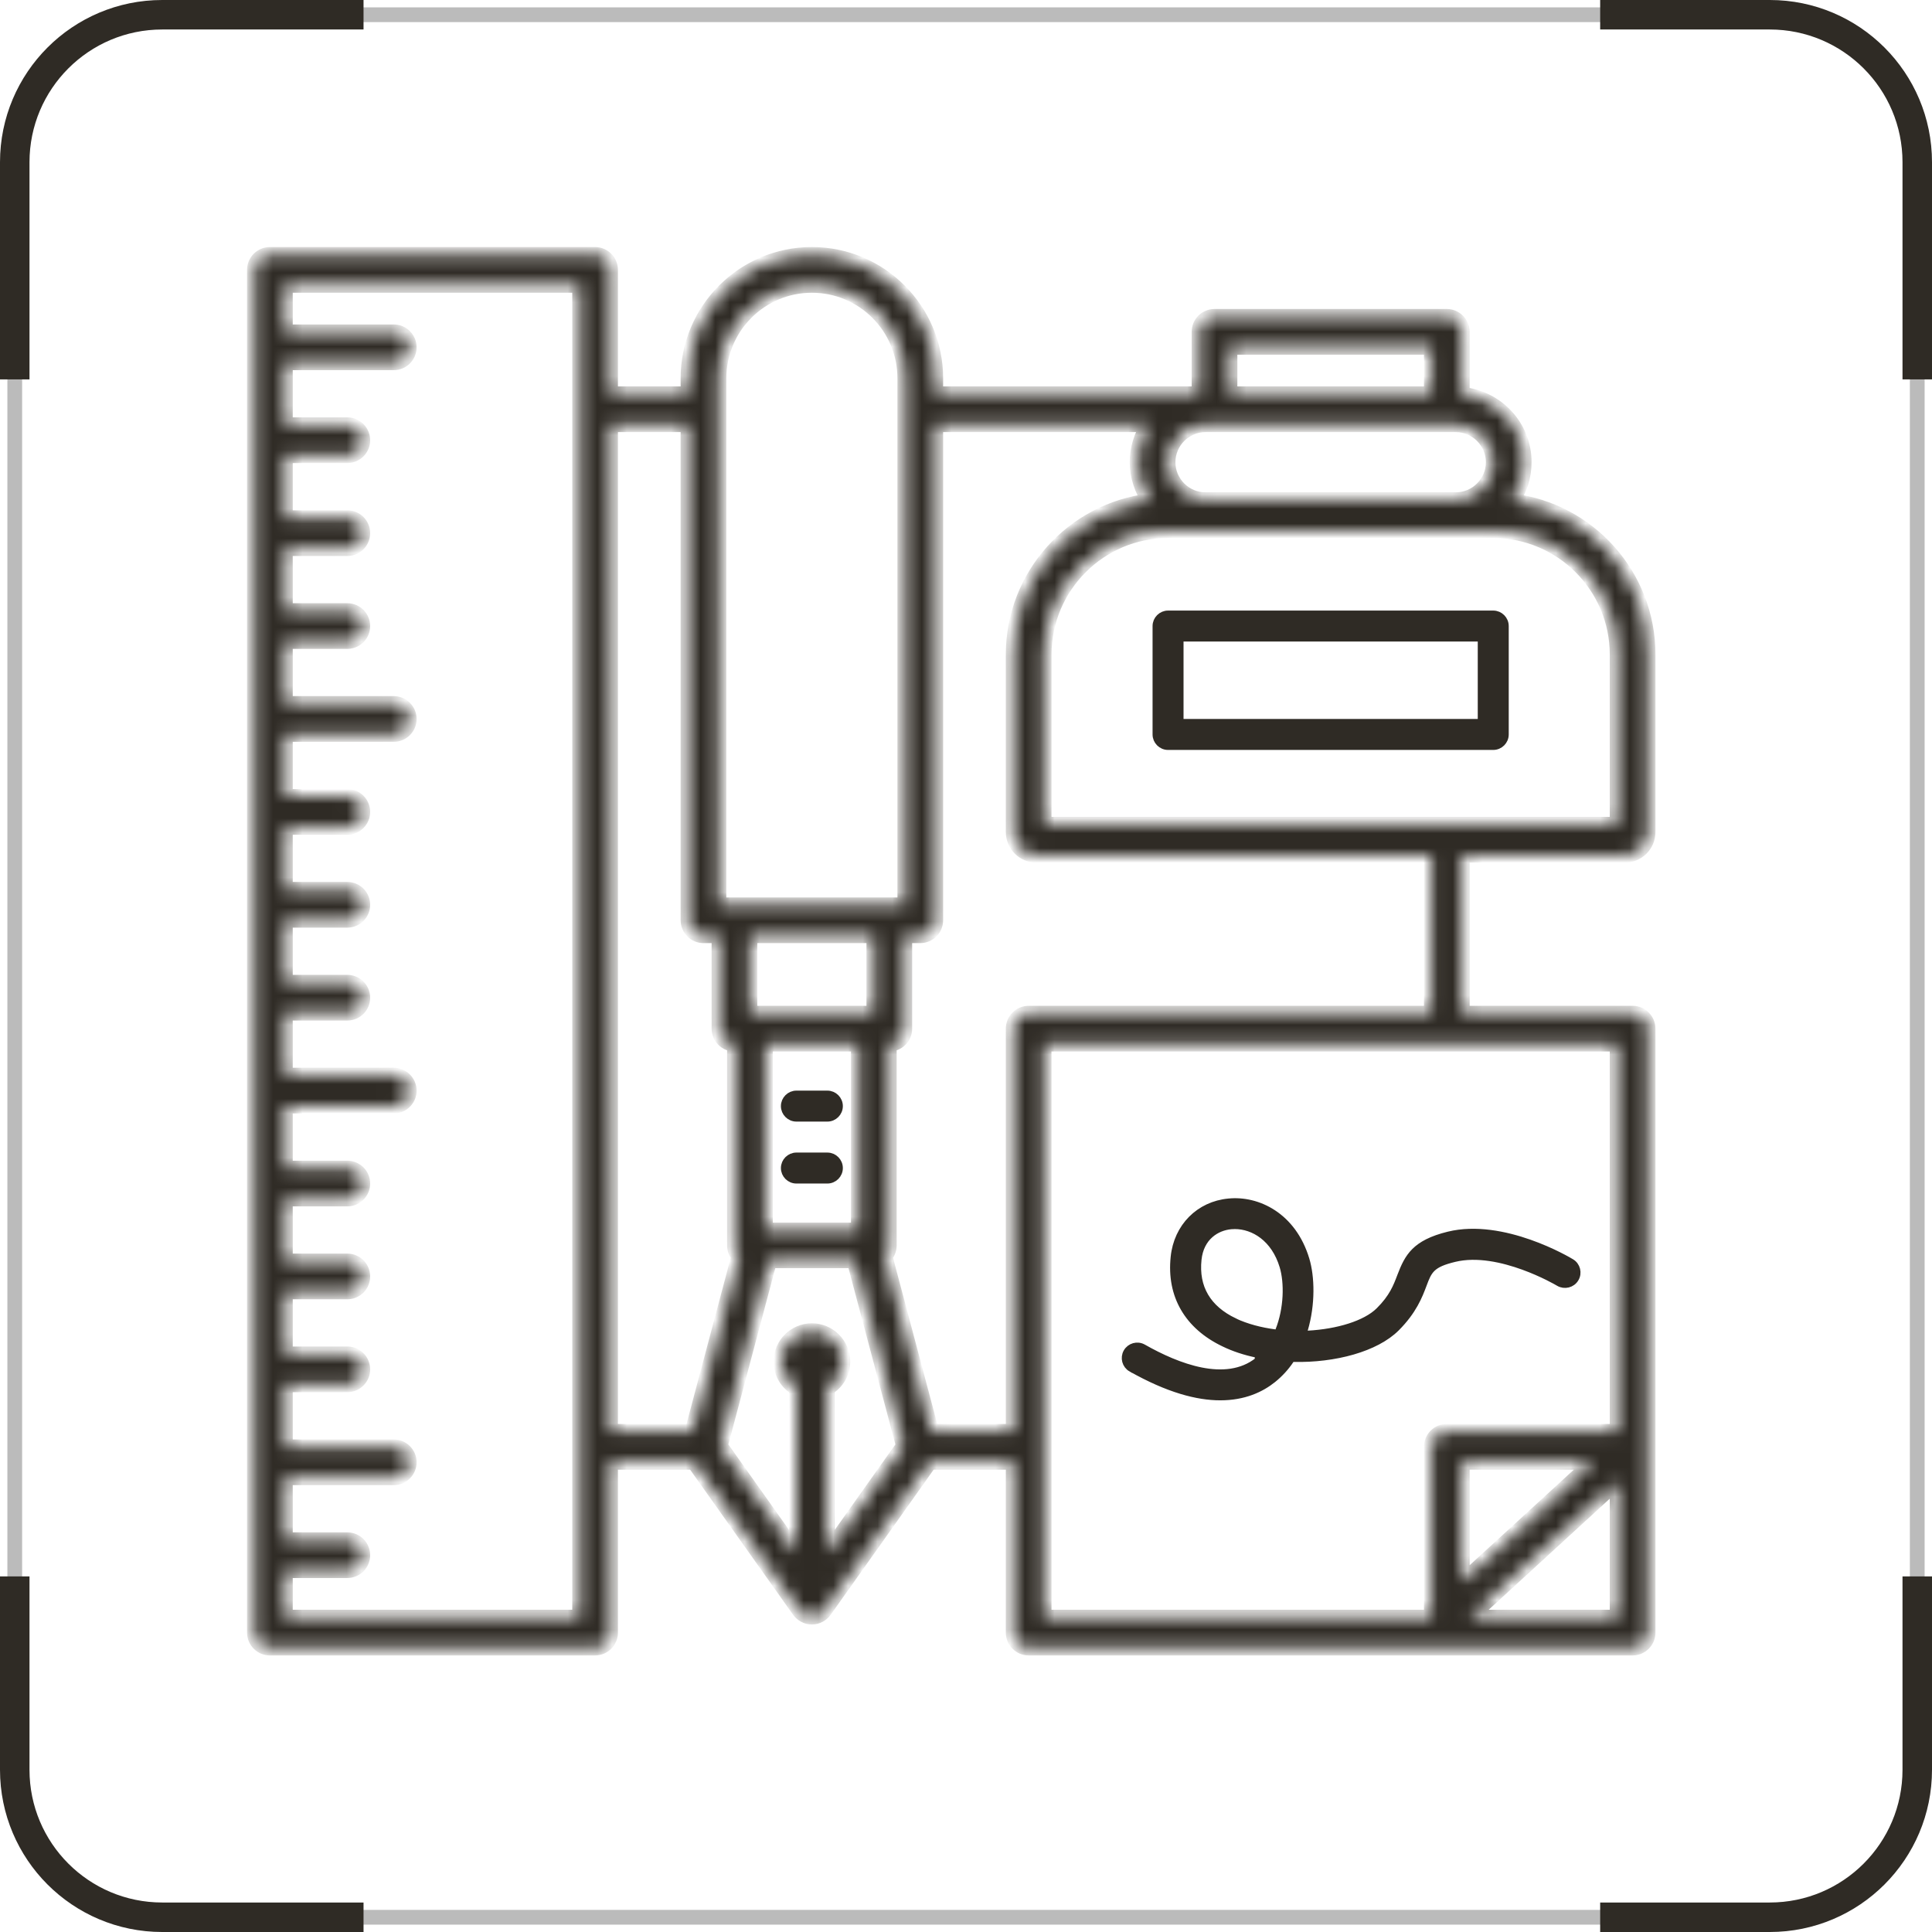<svg width="131" height="131" viewBox="0 0 131 131" fill="none" xmlns="http://www.w3.org/2000/svg">
<path d="M56.1 75.8H54C53.561 75.8 53.2 75.44 53.2 75C53.2 74.561 53.561 74.2 54 74.2H56.1C56.54 74.2 56.9 74.561 56.9 75C56.9 75.44 56.54 75.8 56.1 75.8Z" fill="#2F2B25" stroke="#2F2B25" stroke-width="0.5"/>
<path d="M54 78.4H56.1C56.54 78.4 56.9 78.761 56.9 79.2C56.9 79.64 56.54 80 56.1 80H54C53.561 80 53.2 79.64 53.2 79.2C53.2 78.761 53.561 78.4 54 78.4Z" fill="#2F2B25" stroke="#2F2B25" stroke-width="0.5"/>
<mask id="path-3-inside-1_1253_167" fill="white">
<path d="M110.175 57.99C111.046 57.99 111.75 57.286 111.75 56.415V44.382C111.75 39.027 107.718 34.596 102.531 33.966C103.045 33.221 103.35 32.318 103.35 31.341C103.35 28.936 101.502 26.973 99.15 26.742V22.5C99.15 21.922 98.677 21.45 98.1 21.45H82.35C81.772 21.45 81.3 21.922 81.3 22.5V26.7H63.45V25.65C63.45 21.02 59.681 17.25 55.05 17.25C50.419 17.25 46.65 21.02 46.65 25.65V26.7H41.4V18.3C41.4 17.723 40.928 17.25 40.35 17.25H18.3C17.723 17.25 17.25 17.723 17.25 18.3V110.7C17.25 111.277 17.723 111.75 18.3 111.75H40.35C40.928 111.75 41.4 111.277 41.4 110.7V99.15H47.049L54.189 109.209C54.389 109.482 54.703 109.65 55.05 109.65C55.397 109.65 55.712 109.482 55.911 109.209L63.051 99.15H68.7V110.7C68.7 111.277 69.172 111.75 69.75 111.75H110.7C111.277 111.75 111.75 111.277 111.75 110.7V69.75C111.75 69.172 111.277 68.7 110.7 68.7H99.15V57.99H110.175ZM109.65 44.382V55.89H70.8V44.382C70.8 39.752 74.57 35.982 79.2 35.982H101.25C105.88 35.982 109.65 39.752 109.65 44.382ZM101.25 31.341C101.25 32.737 100.105 33.882 98.709 33.882H81.741C80.344 33.882 79.2 32.737 79.2 31.341C79.2 29.945 80.344 28.8 81.741 28.8H98.709C100.105 28.8 101.25 29.945 101.25 31.341ZM97.05 23.55V26.7H83.4V23.55H97.05ZM48.75 25.65C48.75 22.174 51.575 19.35 55.05 19.35C58.526 19.35 61.35 22.174 61.35 25.65V61.35H48.75V25.65ZM58.2 83.4H51.9V70.8H58.2V83.4ZM59.25 68.7H50.85V63.45H59.25V68.7ZM39.3 109.65H19.35V106.5H23.55C24.128 106.5 24.6 106.027 24.6 105.45C24.6 104.872 24.128 104.4 23.55 104.4H19.35V100.2H26.7C27.277 100.2 27.75 99.728 27.75 99.15C27.75 98.573 27.277 98.1 26.7 98.1H19.35V93.9H23.55C24.128 93.9 24.6 93.427 24.6 92.85C24.6 92.272 24.128 91.8 23.55 91.8H19.35V87.6H23.55C24.128 87.6 24.6 87.127 24.6 86.55C24.6 85.972 24.128 85.5 23.55 85.5H19.35V81.3H23.55C24.128 81.3 24.6 80.828 24.6 80.25C24.6 79.672 24.128 79.2 23.55 79.2H19.35V75H26.7C27.277 75 27.75 74.528 27.75 73.95C27.75 73.373 27.277 72.9 26.7 72.9H19.35V68.7H23.55C24.128 68.7 24.6 68.228 24.6 67.65C24.6 67.073 24.128 66.6 23.55 66.6H19.35V62.4H23.55C24.128 62.4 24.6 61.928 24.6 61.35C24.6 60.773 24.128 60.3 23.55 60.3H19.35V56.1H23.55C24.128 56.1 24.6 55.627 24.6 55.05C24.6 54.472 24.128 54 23.55 54H19.35V49.8H26.7C27.277 49.8 27.75 49.328 27.75 48.75C27.75 48.172 27.277 47.7 26.7 47.7H19.35V43.5H23.55C24.128 43.5 24.6 43.028 24.6 42.45C24.6 41.873 24.128 41.4 23.55 41.4H19.35V37.2H23.55C24.128 37.2 24.6 36.727 24.6 36.15C24.6 35.572 24.128 35.1 23.55 35.1H19.35V30.9H23.55C24.128 30.9 24.6 30.427 24.6 29.85C24.6 29.273 24.128 28.8 23.55 28.8H19.35V24.6H26.7C27.277 24.6 27.75 24.128 27.75 23.55C27.75 22.973 27.277 22.5 26.7 22.5H19.35V19.35H39.3V109.65ZM41.4 28.8H46.65V62.4C46.65 62.977 47.123 63.45 47.7 63.45H48.75V69.75C48.75 70.328 49.222 70.8 49.8 70.8V84.45C49.8 84.734 49.916 84.986 50.094 85.174L46.934 97.05H41.4V28.8ZM56.1 105.303V94.131C56.73 93.763 57.15 93.102 57.15 92.325C57.15 91.17 56.205 90.225 55.05 90.225C53.895 90.225 52.95 91.17 52.95 92.325C52.95 93.102 53.37 93.774 54 94.131V105.303L48.844 98.037L52.184 85.49H57.916L61.255 98.037L56.1 105.303ZM99.654 109.65L109.65 100.483V109.65H99.654ZM99.15 107.266V99.15H108.001L99.15 107.266ZM109.65 97.05H98.1C97.522 97.05 97.05 97.522 97.05 98.1V109.65H70.8V70.8H109.65V97.05ZM97.05 68.7H69.75C69.172 68.7 68.7 69.172 68.7 69.75V97.05H63.166L60.006 85.174C60.184 84.986 60.3 84.734 60.3 84.45V70.8C60.877 70.8 61.35 70.328 61.35 69.75V63.45H62.4C62.977 63.45 63.45 62.977 63.45 62.4V28.8H77.867C77.383 29.535 77.1 30.407 77.1 31.341C77.1 32.276 77.415 33.221 77.93 33.966C72.743 34.596 68.7 39.027 68.7 44.382V56.415C68.7 57.286 69.403 57.99 70.275 57.99H97.05V68.7Z"/>
</mask>
<path d="M110.175 57.99C111.046 57.99 111.75 57.286 111.75 56.415V44.382C111.75 39.027 107.718 34.596 102.531 33.966C103.045 33.221 103.35 32.318 103.35 31.341C103.35 28.936 101.502 26.973 99.15 26.742V22.5C99.15 21.922 98.677 21.45 98.1 21.45H82.35C81.772 21.45 81.3 21.922 81.3 22.5V26.7H63.45V25.65C63.45 21.02 59.681 17.25 55.05 17.25C50.419 17.25 46.65 21.02 46.65 25.65V26.7H41.4V18.3C41.4 17.723 40.928 17.25 40.35 17.25H18.3C17.723 17.25 17.25 17.723 17.25 18.3V110.7C17.25 111.277 17.723 111.75 18.3 111.75H40.35C40.928 111.75 41.4 111.277 41.4 110.7V99.15H47.049L54.189 109.209C54.389 109.482 54.703 109.65 55.05 109.65C55.397 109.65 55.712 109.482 55.911 109.209L63.051 99.15H68.7V110.7C68.7 111.277 69.172 111.75 69.75 111.75H110.7C111.277 111.75 111.75 111.277 111.75 110.7V69.75C111.75 69.172 111.277 68.7 110.7 68.7H99.15V57.99H110.175ZM109.65 44.382V55.89H70.8V44.382C70.8 39.752 74.57 35.982 79.2 35.982H101.25C105.88 35.982 109.65 39.752 109.65 44.382ZM101.25 31.341C101.25 32.737 100.105 33.882 98.709 33.882H81.741C80.344 33.882 79.2 32.737 79.2 31.341C79.2 29.945 80.344 28.8 81.741 28.8H98.709C100.105 28.8 101.25 29.945 101.25 31.341ZM97.05 23.55V26.7H83.4V23.55H97.05ZM48.75 25.65C48.75 22.174 51.575 19.35 55.05 19.35C58.526 19.35 61.35 22.174 61.35 25.65V61.35H48.75V25.65ZM58.2 83.4H51.9V70.8H58.2V83.4ZM59.25 68.7H50.85V63.45H59.25V68.7ZM39.3 109.65H19.35V106.5H23.55C24.128 106.5 24.6 106.027 24.6 105.45C24.6 104.872 24.128 104.4 23.55 104.4H19.35V100.2H26.7C27.277 100.2 27.75 99.728 27.75 99.15C27.75 98.573 27.277 98.1 26.7 98.1H19.35V93.9H23.55C24.128 93.9 24.6 93.427 24.6 92.85C24.6 92.272 24.128 91.8 23.55 91.8H19.35V87.6H23.55C24.128 87.6 24.6 87.127 24.6 86.55C24.6 85.972 24.128 85.5 23.55 85.5H19.35V81.3H23.55C24.128 81.3 24.6 80.828 24.6 80.25C24.6 79.672 24.128 79.2 23.55 79.2H19.35V75H26.7C27.277 75 27.75 74.528 27.75 73.95C27.75 73.373 27.277 72.9 26.7 72.9H19.35V68.7H23.55C24.128 68.7 24.6 68.228 24.6 67.65C24.6 67.073 24.128 66.6 23.55 66.6H19.35V62.4H23.55C24.128 62.4 24.6 61.928 24.6 61.35C24.6 60.773 24.128 60.3 23.55 60.3H19.35V56.1H23.55C24.128 56.1 24.6 55.627 24.6 55.05C24.6 54.472 24.128 54 23.55 54H19.35V49.8H26.7C27.277 49.8 27.75 49.328 27.75 48.75C27.75 48.172 27.277 47.7 26.7 47.7H19.35V43.5H23.55C24.128 43.5 24.6 43.028 24.6 42.45C24.6 41.873 24.128 41.4 23.55 41.4H19.35V37.2H23.55C24.128 37.2 24.6 36.727 24.6 36.15C24.6 35.572 24.128 35.1 23.55 35.1H19.35V30.9H23.55C24.128 30.9 24.6 30.427 24.6 29.85C24.6 29.273 24.128 28.8 23.55 28.8H19.35V24.6H26.7C27.277 24.6 27.75 24.128 27.75 23.55C27.75 22.973 27.277 22.5 26.7 22.5H19.35V19.35H39.3V109.65ZM41.4 28.8H46.65V62.4C46.65 62.977 47.123 63.45 47.7 63.45H48.75V69.75C48.75 70.328 49.222 70.8 49.8 70.8V84.45C49.8 84.734 49.916 84.986 50.094 85.174L46.934 97.05H41.4V28.8ZM56.1 105.303V94.131C56.73 93.763 57.15 93.102 57.15 92.325C57.15 91.17 56.205 90.225 55.05 90.225C53.895 90.225 52.95 91.17 52.95 92.325C52.95 93.102 53.37 93.774 54 94.131V105.303L48.844 98.037L52.184 85.49H57.916L61.255 98.037L56.1 105.303ZM99.654 109.65L109.65 100.483V109.65H99.654ZM99.15 107.266V99.15H108.001L99.15 107.266ZM109.65 97.05H98.1C97.522 97.05 97.05 97.522 97.05 98.1V109.65H70.8V70.8H109.65V97.05ZM97.05 68.7H69.75C69.172 68.7 68.7 69.172 68.7 69.75V97.05H63.166L60.006 85.174C60.184 84.986 60.3 84.734 60.3 84.45V70.8C60.877 70.8 61.35 70.328 61.35 69.75V63.45H62.4C62.977 63.45 63.45 62.977 63.45 62.4V28.8H77.867C77.383 29.535 77.1 30.407 77.1 31.341C77.1 32.276 77.415 33.221 77.93 33.966C72.743 34.596 68.7 39.027 68.7 44.382V56.415C68.7 57.286 69.403 57.99 70.275 57.99H97.05V68.7Z" fill="#2F2B25" stroke="#2F2B25" mask="url(#path-3-inside-1_1253_167)"/>
<path d="M100.2 49H100.45V48.75V43.5V43.25H100.2H80.25H80V43.5V48.75V49H80.25H100.2ZM78.4 42.45C78.4 42.011 78.761 41.65 79.2 41.65H101.25C101.69 41.65 102.05 42.011 102.05 42.45V49.8C102.05 50.24 101.69 50.6 101.25 50.6H79.2C78.761 50.6 78.4 50.24 78.4 49.8V42.45Z" fill="#2F2B25" stroke="#2F2B25" stroke-width="0.5"/>
<path d="M76.709 92.769L76.707 92.772C76.332 92.553 76.201 92.071 76.415 91.692C76.631 91.308 77.118 91.172 77.502 91.388C78.668 92.05 80.067 92.697 81.443 92.969C82.819 93.242 84.211 93.146 85.31 92.268L85.321 92.26L85.331 92.25L85.331 92.25L85.331 92.25L85.331 92.249L85.331 92.249L85.331 92.249L85.331 92.249L85.331 92.249L85.331 92.249L85.331 92.249L85.331 92.249L85.331 92.249L85.331 92.249L85.331 92.249L85.331 92.249L85.331 92.249L85.332 92.249L85.332 92.249L85.332 92.249L85.332 92.249L85.332 92.249L85.332 92.248L85.332 92.248L85.332 92.248L85.332 92.248L85.332 92.248L85.332 92.248L85.332 92.248L85.332 92.248L85.332 92.248L85.332 92.248L85.332 92.248L85.332 92.248L85.332 92.248L85.333 92.248L85.333 92.248L85.333 92.248L85.333 92.247L85.333 92.247L85.333 92.247L85.333 92.247L85.333 92.247L85.333 92.247L85.333 92.247L85.333 92.247L85.333 92.247L85.333 92.247L85.333 92.247L85.333 92.247L85.334 92.247L85.334 92.247L85.334 92.247L85.334 92.246L85.334 92.246L85.334 92.246L85.334 92.246L85.334 92.246L85.334 92.246L85.334 92.246L85.334 92.246L85.334 92.246L85.334 92.246L85.334 92.246L85.334 92.246L85.334 92.246L85.335 92.246L85.335 92.246L85.335 92.246L85.335 92.246L85.335 92.246L85.335 92.245L85.335 92.245L85.335 92.245L85.335 92.245L85.335 92.245L85.335 92.245L85.335 92.245L85.335 92.245L85.335 92.245L85.335 92.245L85.335 92.245L85.335 92.245L85.335 92.245L85.335 92.245L85.336 92.245L85.336 92.245L85.336 92.245L85.336 92.244L85.336 92.244L85.336 92.244L85.336 92.244L85.336 92.244L85.336 92.244L85.336 92.244L85.336 92.244L85.336 92.244L85.336 92.244L85.336 92.244L85.336 92.244L85.337 92.244L85.337 92.244L85.337 92.244L85.337 92.243L85.337 92.243L85.337 92.243L85.337 92.243L85.337 92.243L85.337 92.243L85.337 92.243L85.337 92.243L85.337 92.243L85.337 92.243L85.337 92.243L85.337 92.243L85.337 92.243L85.337 92.243L85.338 92.243L85.338 92.243L85.338 92.243L85.338 92.243L85.338 92.243L85.338 92.242L85.338 92.242L85.338 92.242L85.338 92.242L85.338 92.242L85.338 92.242L85.338 92.242L85.338 92.242L85.338 92.242L85.338 92.242L85.338 92.242L85.338 92.242L85.338 92.242L85.338 92.242L85.339 92.242L85.339 92.242L85.339 92.242L85.339 92.241L85.339 92.241L85.339 92.241L85.339 92.241L85.339 92.241L85.339 92.241L85.339 92.241L85.339 92.241L85.339 92.241L85.339 92.241L85.339 92.241L85.339 92.241L85.34 92.241L85.34 92.241L85.34 92.241L85.34 92.241L85.34 92.24L85.34 92.24L85.34 92.24L85.34 92.24L85.34 92.24L85.34 92.24L85.34 92.24L85.34 92.24L85.34 92.24L85.34 92.24L85.34 92.24L85.34 92.24L85.34 92.24L85.34 92.24L85.341 92.24L85.341 92.24L85.341 92.24L85.341 92.24L85.341 92.24L85.341 92.24L85.341 92.239L85.341 92.239L85.341 92.239L85.341 92.239L85.341 92.239L85.341 92.239L85.341 92.239L85.341 92.239L85.341 92.239L85.341 92.239L85.341 92.239L85.341 92.239L85.341 92.239L85.341 92.239L85.341 92.239L85.342 92.239L85.342 92.239L85.342 92.239L85.342 92.238L85.342 92.238L85.342 92.238L85.342 92.238L85.342 92.238L85.342 92.238L85.342 92.238L85.342 92.238L85.342 92.238L85.342 92.238L85.342 92.238L85.342 92.238L85.342 92.238L85.342 92.238L85.343 92.238L85.343 92.238L85.343 92.238L85.343 92.238L85.343 92.237L85.343 92.237L85.343 92.237L85.343 92.237L85.343 92.237L85.343 92.237L85.343 92.237L85.343 92.237L85.343 92.237L85.343 92.237L85.343 92.237L85.343 92.237L85.343 92.237L85.343 92.237L85.343 92.237L85.343 92.237L85.344 92.237L85.344 92.237L85.344 92.237L85.344 92.237L85.344 92.237L85.344 92.237L85.344 92.236L85.344 92.236L85.344 92.236L85.344 92.236L85.344 92.236L85.344 92.236L85.344 92.236L85.344 92.236L85.344 92.236L85.344 92.236L85.344 92.236L85.344 92.236L85.344 92.236L85.344 92.236L85.344 92.236L85.344 92.236L85.345 92.236L85.345 92.236L85.345 92.236L85.345 92.236L85.345 92.236L85.345 92.235L85.345 92.235L85.345 92.235L85.345 92.235L85.345 92.235L85.345 92.235L85.345 92.235L85.345 92.235L85.345 92.235L85.345 92.235L85.345 92.235L85.345 92.235L85.345 92.235L85.345 92.235L85.345 92.235L85.346 92.235L85.346 92.235L85.346 92.235L85.346 92.235L85.346 92.234L85.346 92.234L85.346 92.234L85.346 92.234L85.346 92.234L85.346 92.234L85.346 92.234L85.346 92.234L85.346 92.234L85.346 92.234L85.346 92.234L85.346 92.234L85.346 92.234L85.346 92.234L85.346 92.234L85.346 92.234L85.346 92.234L85.346 92.234L85.346 92.234L85.347 92.234L85.347 92.234L85.347 92.234L85.347 92.234L85.347 92.234L85.347 92.234L85.347 92.234L85.347 92.233L85.347 92.233L85.347 92.233L85.347 92.233L85.347 92.233L85.347 92.233L85.347 92.233L85.347 92.233L85.347 92.233L85.347 92.233L85.347 92.233L85.347 92.233L85.347 92.233L85.347 92.233L85.347 92.233L85.347 92.233L85.347 92.233L85.347 92.233L85.347 92.233L85.347 92.233L85.347 92.233L85.348 92.233L85.348 92.233L85.348 92.233L85.348 92.233L85.348 92.233L85.348 92.232L85.348 92.232L85.348 92.232L85.348 92.232L85.348 92.232L85.348 92.232L85.348 92.232L85.348 92.232L85.348 92.232L85.348 92.232L85.348 92.232L85.348 92.232L85.348 92.232L85.348 92.232L85.348 92.232L85.348 92.232L85.348 92.232L85.348 92.232L85.348 92.232L85.348 92.232L85.349 92.232L85.349 92.232L85.349 92.232L85.349 92.232L85.349 92.232L85.349 92.232L85.349 92.231L85.349 92.231L85.349 92.231L85.349 92.231L85.349 92.231L85.349 92.231L85.349 92.231L85.349 92.231L85.349 92.231L85.349 92.231L85.349 92.231L85.349 92.231L85.349 92.231L85.349 92.231L85.349 92.231L85.349 92.231L85.349 92.231L85.349 92.231L85.349 92.231L85.349 92.231L85.349 92.231L85.349 92.231L85.349 92.231L85.349 92.231L85.349 92.231L85.349 92.231L85.35 92.231L85.35 92.231L85.35 92.231L85.35 92.231L85.35 92.231L85.35 92.231L85.35 92.231L85.35 92.231L85.35 92.231L85.35 92.231L85.35 92.231L85.35 92.23L85.35 92.23L85.35 92.23L85.35 92.23L85.35 92.23L85.35 92.23L85.35 92.23L85.35 92.23L85.35 92.23L85.35 92.23L85.35 92.23L85.35 92.23L85.35 92.23L85.35 92.23L85.35 92.23L85.35 92.23L85.35 92.23L85.35 92.23L85.35 92.23L85.35 92.23L85.35 92.23L85.35 92.23L85.35 92.23L85.35 92.23L85.35 92.23L85.35 92.23L85.35 92.23L85.35 92.23L85.35 92.23L85.35 92.23L85.35 92.23L85.35 92.23L85.35 92.23L85.35 92.23L85.351 92.23L85.351 92.23L85.351 92.23L85.351 92.23L85.351 92.23L85.351 92.23L85.351 92.23L85.351 92.23L85.351 92.23L85.351 92.23L85.351 92.23L85.351 92.229L85.351 92.229L85.351 92.229L85.351 92.229L85.351 92.229L85.351 92.229L85.351 92.229L85.351 92.229L85.351 92.229L85.351 92.229L85.351 92.229L85.351 92.229L85.351 92.229L85.351 92.229L85.351 92.229L85.351 92.229L85.351 92.229L85.351 92.229L85.351 92.229L85.351 92.229L85.351 92.229L85.351 92.229L85.351 92.229L85.351 92.229L85.351 92.229L85.351 92.229L85.351 92.229L85.351 92.229L85.351 92.229L85.351 92.229L85.351 92.229L85.351 92.229L85.351 92.229L85.351 92.229L85.351 92.229L85.351 92.229L85.351 92.229L85.351 92.229L85.351 92.229L85.351 92.229L85.351 92.229L85.351 92.229L85.351 92.229L85.351 92.229L85.351 92.229L85.351 92.229L85.351 92.229L85.351 92.229L85.351 92.229L85.351 92.229L85.351 92.229L85.351 92.229L85.351 92.229L85.351 92.229L85.351 92.229L85.351 92.229L85.351 92.229L85.351 92.229L85.351 92.229L85.351 92.229L85.352 92.229L85.352 92.229L85.352 92.229L85.352 92.229L85.352 92.229L85.352 92.229L85.352 92.229L85.679 91.901L85.226 91.807C84.434 91.643 83.677 91.397 83.005 91.071L83.004 91.07C81.766 90.48 80.858 89.666 80.291 88.686C79.724 87.707 79.49 86.546 79.627 85.243L79.627 85.242C79.836 83.194 81.32 81.705 83.308 81.517L83.31 81.517C85.252 81.319 87.648 82.445 88.537 85.404L88.537 85.404C88.889 86.572 88.944 88.412 88.431 90.154L88.332 90.493L88.684 90.475C89.7 90.421 90.677 90.25 91.513 89.983C92.344 89.717 93.055 89.35 93.519 88.891L93.519 88.891C94.434 87.987 94.714 87.247 94.979 86.548L94.984 86.534C94.984 86.534 94.984 86.534 94.984 86.534C94.984 86.534 94.984 86.534 94.984 86.534C95.24 85.861 95.487 85.317 95.94 84.866C96.391 84.418 97.069 84.04 98.223 83.758L98.223 83.758C100.058 83.308 102.079 83.728 103.686 84.292C105.287 84.854 106.441 85.545 106.527 85.598L106.527 85.598L106.53 85.599C106.906 85.823 107.032 86.319 106.802 86.692L106.8 86.695C106.578 87.067 106.082 87.19 105.704 86.965L105.704 86.965C105.588 86.895 104.613 86.332 103.306 85.857C101.941 85.361 100.163 84.94 98.608 85.32C97.866 85.5 97.411 85.688 97.102 85.983C96.803 86.269 96.667 86.633 96.505 87.064C96.5 87.076 96.496 87.089 96.491 87.102C96.201 87.869 95.817 88.878 94.658 90.037C93.974 90.717 92.943 91.249 91.72 91.603C90.5 91.956 89.106 92.127 87.711 92.096L87.573 92.093L87.497 92.207C87.175 92.69 86.773 93.133 86.299 93.516C85.499 94.156 84.356 94.7 82.739 94.7C81.198 94.7 79.225 94.193 76.709 92.769ZM81.698 87.904C82.117 88.617 82.788 89.187 83.684 89.617L83.683 89.622C84.52 90.013 85.47 90.26 86.455 90.389L86.647 90.414L86.719 90.234C87.317 88.734 87.342 86.965 87.01 85.859L87.01 85.859C86.434 83.943 85.008 83.087 83.726 83.087C83.675 83.087 83.629 83.09 83.591 83.093L83.588 83.093C83.548 83.095 83.517 83.097 83.484 83.097H83.472L83.46 83.099C82.976 83.145 82.456 83.33 82.035 83.704C81.61 84.081 81.299 84.639 81.22 85.4C81.121 86.347 81.276 87.187 81.698 87.904Z" fill="#2F2B25" stroke="#2F2B25" stroke-width="0.5"/>
<rect x="1" y="1" width="129" height="129" rx="10" stroke="#BBBBBB"/>
<path d="M24.65 1H11C5.477 1 1 5.477 1 11V25.725M108.5 130H120C125.523 130 130 125.523 130 120V106.888M1 106.888V120C1 125.523 5.477 130 11 130H24.65M130 25.725V11C130 5.477 125.523 1 120 1H108.5" stroke="#2F2B25" stroke-width="2"/>
</svg>
